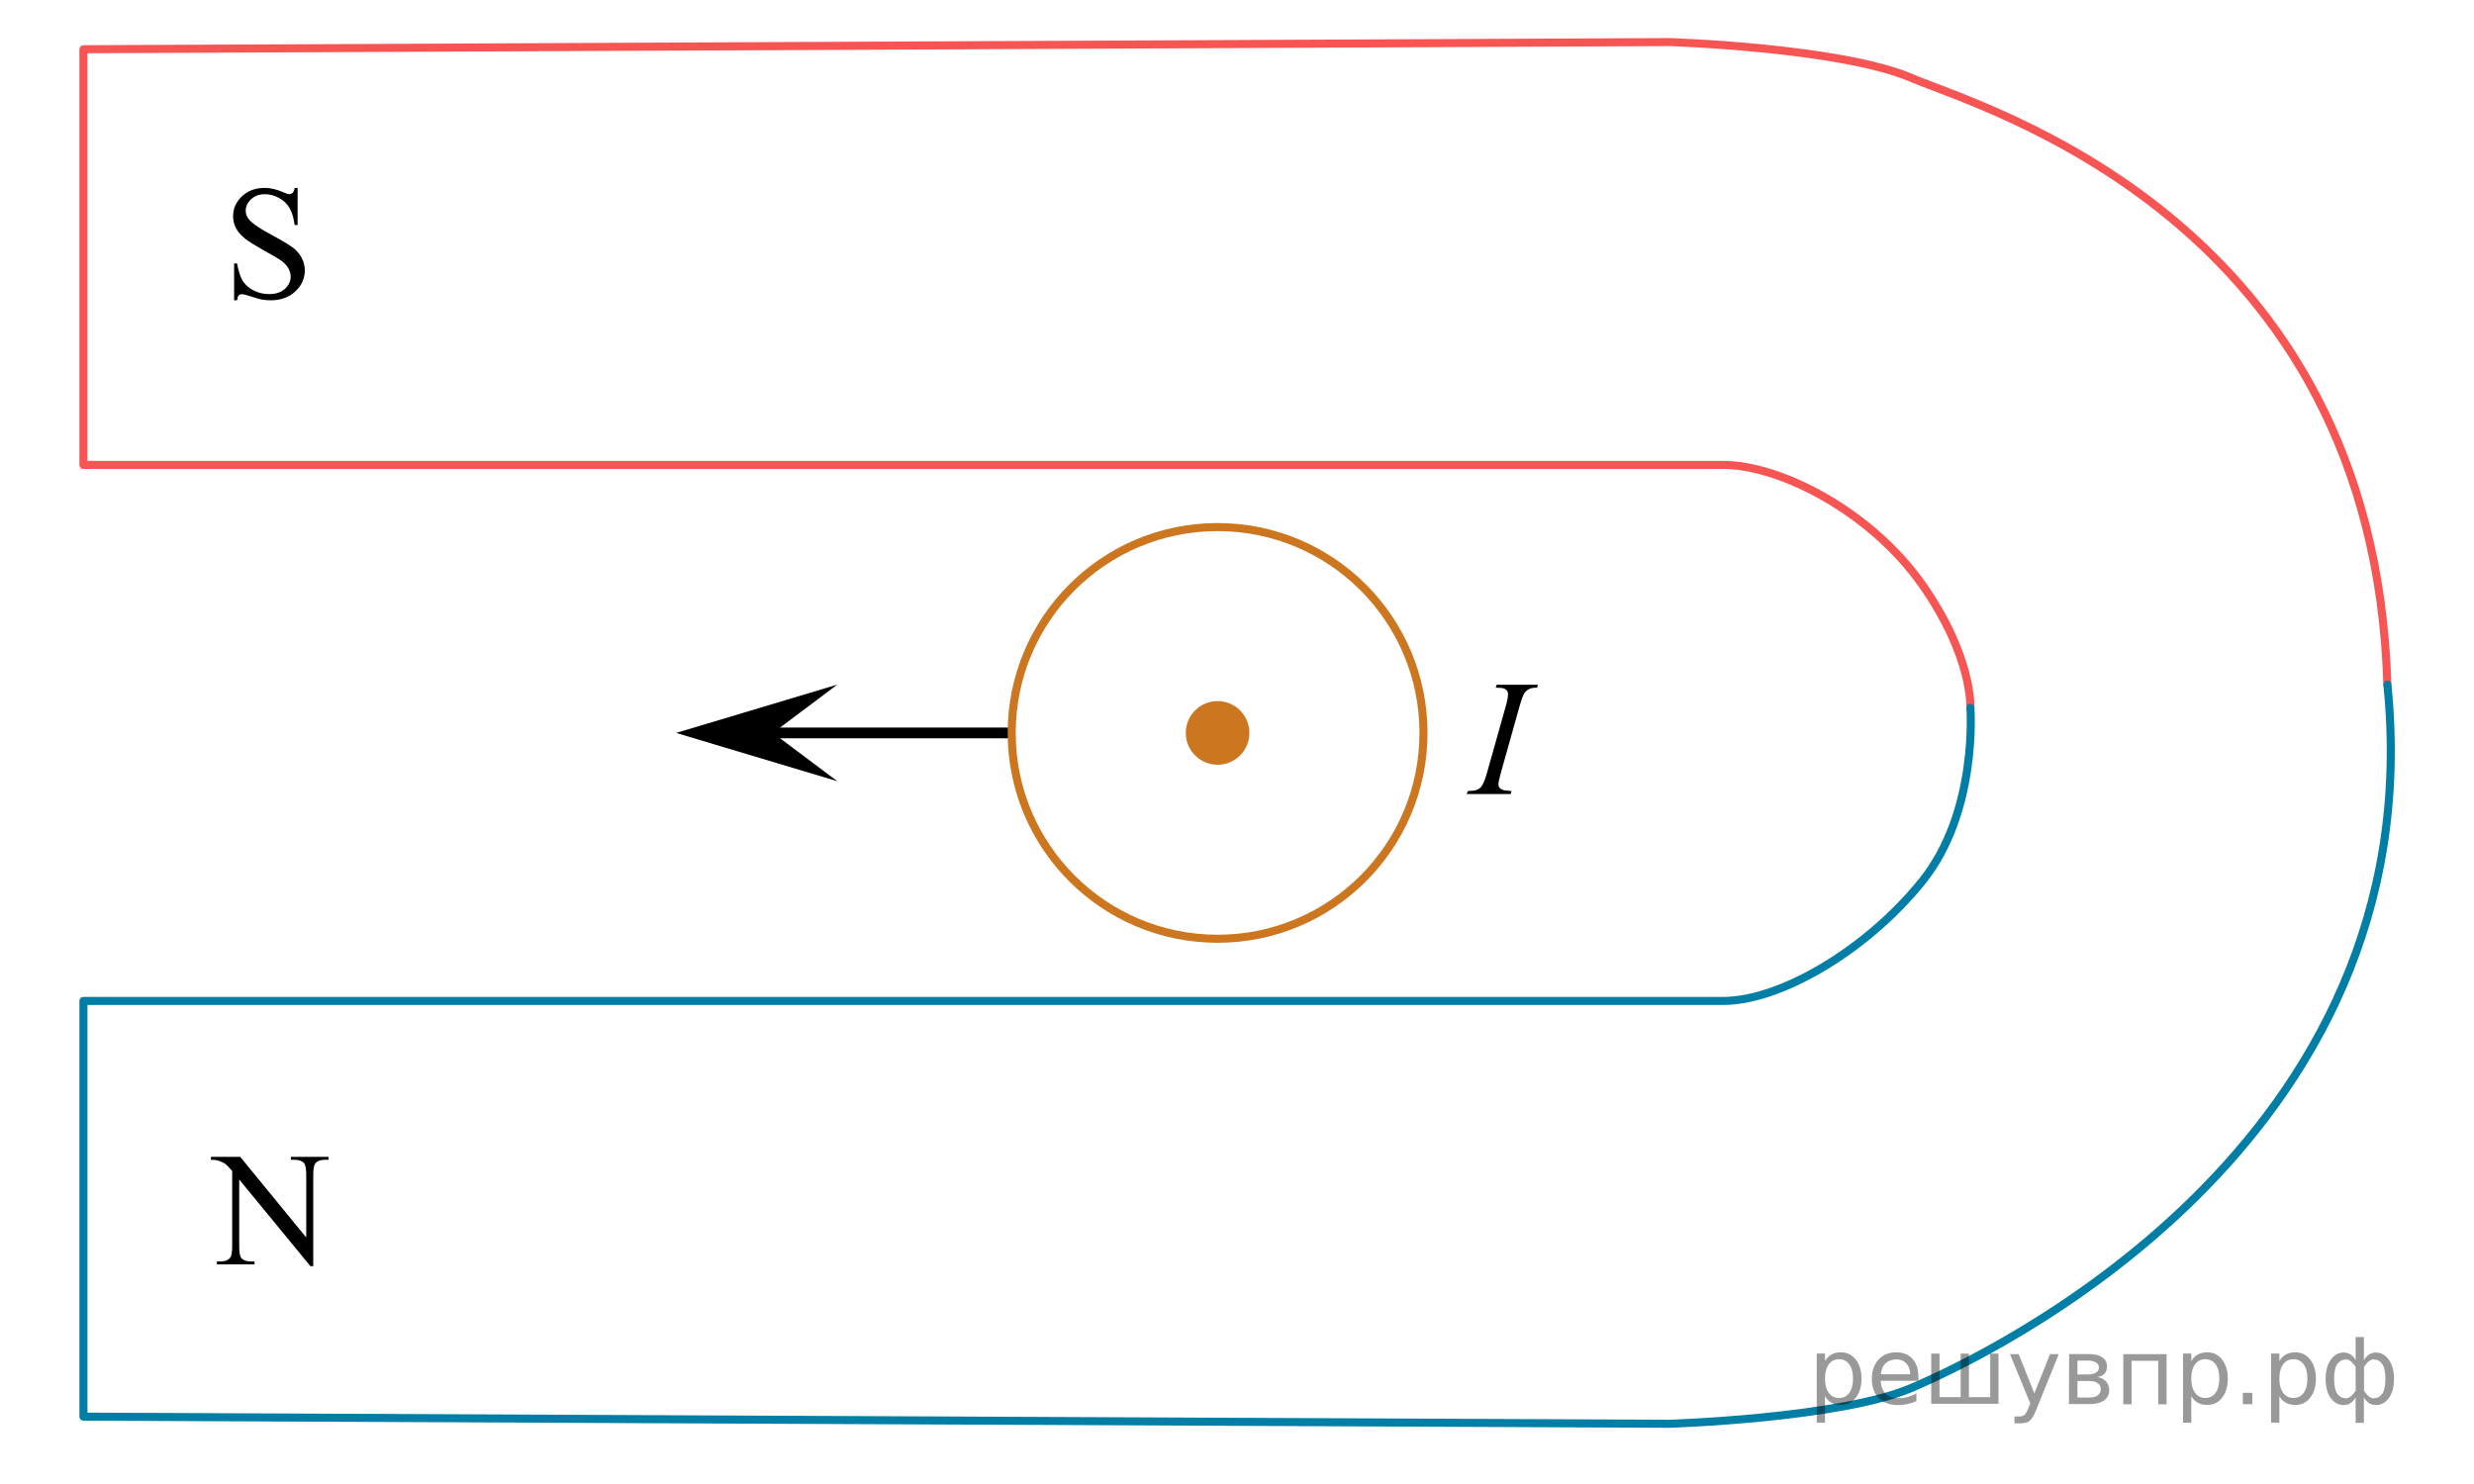 <?xml version="1.0" encoding="utf-8"?>
<!-- Generator: Adobe Illustrator 16.0.0, SVG Export Plug-In . SVG Version: 6.00 Build 0)  -->
<!DOCTYPE svg PUBLIC "-//W3C//DTD SVG 1.1//EN" "http://www.w3.org/Graphics/SVG/1.1/DTD/svg11.dtd">
<svg version="1.1" id="Слой_1" xmlns="http://www.w3.org/2000/svg" xmlns:xlink="http://www.w3.org/1999/xlink" x="0px" y="0px"
	 width="230.319px" height="138.208px" viewBox="0 0 230.319 138.208" enable-background="new 0 0 230.319 138.208"
	 xml:space="preserve">
<line fill="none" stroke="#000000" stroke-miterlimit="10" x1="94.185" y1="68.25" x2="68.853" y2="68.25"/>
<g display="none">
	
		<path display="inline" fill="none" stroke="#CC761F" stroke-width="0.75" stroke-linecap="round" stroke-linejoin="round" stroke-miterlimit="10" d="
		M372.838,104.334c0,0,0.75,25.332-21.25,25.332s-154.75,0-154.75,0v39h160.25c0,0,54-14.832,54-65.832"/>
	
		<path display="inline" fill="none" stroke="#CC761F" stroke-width="0.75" stroke-linecap="round" stroke-linejoin="round" stroke-miterlimit="10" d="
		M372.838,105.167c0,0,0.75-25.332-21.25-25.332s-154.75,0-154.75,0v-39h160.25c0,0,54,11,54,62"/>
</g>
<circle fill="none" stroke="#CC761F" stroke-width="0.75" stroke-linecap="round" stroke-linejoin="round" stroke-miterlimit="10" cx="113.353" cy="68.25" r="19.168"/>
<circle fill="#CC761F" stroke="#CC761F" stroke-width="1.25" stroke-linecap="round" stroke-linejoin="round" stroke-miterlimit="10" cx="113.353" cy="68.25" r="2.338"/>
<polygon points="77.954,72.75 62.946,68.25 77.954,63.75 71.954,68.25 "/>
<g>
	<g>
		<defs>
			<rect id="SVGID_1_" x="16.861" y="104.001" width="16.56" height="17.87"/>
		</defs>
		<clipPath id="SVGID_2_">
			<use xlink:href="#SVGID_1_"  overflow="visible"/>
		</clipPath>
		<g clip-path="url(#SVGID_2_)">
			<path d="M19.636,107.727h2.728l6.146,7.51v-5.774c0-0.614-0.069-1-0.207-1.151c-0.184-0.207-0.473-0.311-0.867-0.311h-0.35
				v-0.273h3.498V108h-0.354c-0.425,0-0.728,0.128-0.904,0.385c-0.107,0.157-0.163,0.517-0.163,1.077v8.44h-0.267l-6.626-8.064
				v6.165c0,0.616,0.065,1,0.199,1.152c0.188,0.207,0.478,0.311,0.866,0.311h0.356v0.274h-3.499v-0.274h0.349
				c0.431,0,0.733-0.128,0.912-0.384c0.108-0.156,0.163-0.518,0.163-1.078v-6.962c-0.292-0.34-0.513-0.563-0.664-0.672
				c-0.149-0.108-0.372-0.209-0.663-0.304c-0.144-0.043-0.359-0.065-0.651-0.065L19.636,107.727L19.636,107.727z"/>
		</g>
	</g>
</g>
<g>
	<g>
		<defs>
			<rect id="SVGID_3_" x="18.93" y="14.004" width="12.42" height="17.871"/>
		</defs>
		<clipPath id="SVGID_4_">
			<use xlink:href="#SVGID_3_"  overflow="visible"/>
		</clipPath>
		<g clip-path="url(#SVGID_4_)">
			<path d="M27.706,17.495v3.463h-0.273c-0.089-0.664-0.248-1.193-0.479-1.588c-0.229-0.395-0.558-0.705-0.981-0.938
				s-0.865-0.348-1.319-0.348c-0.514,0-0.938,0.154-1.274,0.469c-0.337,0.313-0.505,0.668-0.505,1.066
				c0,0.307,0.106,0.584,0.319,0.834c0.306,0.369,1.035,0.861,2.188,1.477c0.938,0.504,1.58,0.889,1.923,1.156
				c0.344,0.27,0.607,0.584,0.793,0.949c0.186,0.363,0.277,0.744,0.277,1.145c0,0.758-0.295,1.412-0.886,1.961
				s-1.351,0.822-2.279,0.822c-0.291,0-0.564-0.021-0.821-0.066c-0.153-0.023-0.472-0.115-0.953-0.27s-0.786-0.232-0.915-0.232
				c-0.124,0-0.222,0.037-0.293,0.111c-0.071,0.072-0.125,0.227-0.159,0.457h-0.274V24.53h0.274c0.129,0.719,0.302,1.256,0.52,1.613
				c0.218,0.355,0.55,0.652,0.996,0.889c0.447,0.238,0.938,0.355,1.473,0.355c0.617,0,1.104-0.162,1.464-0.488
				c0.359-0.324,0.537-0.709,0.537-1.15c0-0.246-0.068-0.494-0.204-0.746c-0.136-0.25-0.347-0.484-0.634-0.701
				c-0.192-0.148-0.72-0.461-1.578-0.941c-0.86-0.479-1.473-0.861-1.835-1.146c-0.363-0.287-0.64-0.602-0.826-0.945
				c-0.188-0.344-0.281-0.725-0.281-1.137c0-0.719,0.276-1.338,0.83-1.857c0.553-0.52,1.257-0.779,2.112-0.779
				c0.533,0,1.1,0.131,1.697,0.393c0.275,0.123,0.472,0.184,0.585,0.184c0.129,0,0.233-0.037,0.314-0.113
				c0.082-0.076,0.147-0.23,0.196-0.461h0.272V17.495z"/>
		</g>
	</g>
</g>
<g>
	<g>
		<g>
			<defs>
				<rect id="SVGID_5_" x="133.423" y="59.756" width="12.42" height="16.561"/>
			</defs>
			<clipPath id="SVGID_6_">
				<use xlink:href="#SVGID_5_"  overflow="visible"/>
			</clipPath>
		</g>
	</g>
	<g>
		<g>
			<defs>
				<rect id="SVGID_7_" x="134.058" y="59.979" width="12.282" height="16.766"/>
			</defs>
			<clipPath id="SVGID_8_">
				<use xlink:href="#SVGID_7_"  overflow="visible"/>
			</clipPath>
			<g clip-path="url(#SVGID_8_)">
				<path d="M140.717,73.663l-0.08,0.277h-4.09l0.104-0.277c0.409-0.012,0.682-0.045,0.813-0.105
					c0.215-0.086,0.374-0.203,0.478-0.354c0.16-0.234,0.326-0.654,0.498-1.262l1.729-6.139c0.147-0.51,0.221-0.895,0.221-1.156
					c0-0.129-0.031-0.238-0.096-0.33c-0.064-0.09-0.16-0.158-0.289-0.207c-0.13-0.047-0.383-0.07-0.759-0.07l0.088-0.277h3.841
					l-0.081,0.277c-0.313-0.004-0.545,0.029-0.695,0.105c-0.221,0.102-0.388,0.242-0.503,0.428c-0.114,0.186-0.263,0.596-0.442,1.23
					l-1.724,6.139c-0.155,0.564-0.233,0.926-0.233,1.08c0,0.125,0.03,0.232,0.092,0.32c0.062,0.086,0.158,0.154,0.293,0.203
					C140.012,73.594,140.292,73.631,140.717,73.663z"/>
			</g>
		</g>
	</g>
</g>
<path fill="none" stroke="#F75454" stroke-width="0.75" stroke-linecap="round" stroke-linejoin="round" stroke-miterlimit="10" d="
	M222.255,63.75c-1.295-43.371-37.653-53.664-44.32-56.498s-22.5-3.334-22.5-3.334L7.768,4.586v38.707c0,0,147.417,0,152.667,0
	s13.69,4.291,18.5,11.125c4.75,6.748,4.5,11.494,4.5,11.494"/>
<path fill="none" stroke="#007EA5" stroke-width="0.75" stroke-linecap="round" stroke-linejoin="round" stroke-miterlimit="10" d="
	M222.255,63.75c4.375,43.17-37.653,62.667-44.32,65.5s-22.5,3.333-22.5,3.333L7.768,131.917V93.208c0,0,147.417,0,152.667,0
	s13.25-4.625,18.5-11.125s4.5-16.17,4.5-16.17"/>
<g style="stroke:none;fill:#000;fill-opacity:0.40"><path d="m 169.9,130.0 v 2.48 h -0.77 v -6.44 h 0.77 v 0.71 q 0.24,-0.42 0.61,-0.62 0.37,-0.20 0.88,-0.20 0.85,0 1.38,0.68 0.53,0.68 0.53,1.77 0,1.10 -0.53,1.77 -0.53,0.68 -1.38,0.68 -0.51,0 -0.88,-0.20 -0.37,-0.20 -0.61,-0.62 z m 2.61,-1.63 q 0,-0.85 -0.35,-1.32 -0.35,-0.48 -0.95,-0.48 -0.61,0 -0.96,0.48 -0.35,0.48 -0.35,1.32 0,0.85 0.35,1.33 0.35,0.48 0.96,0.48 0.61,0 0.95,-0.48 0.35,-0.48 0.35,-1.33 z"/><path d="m 178.6,128.2 v 0.38 h -3.52 q 0.05,0.79 0.47,1.21 0.43,0.41 1.19,0.41 0.44,0 0.85,-0.11 0.42,-0.11 0.82,-0.33 v 0.72 q -0.41,0.17 -0.85,0.27 -0.43,0.09 -0.88,0.09 -1.12,0 -1.77,-0.65 -0.65,-0.65 -0.65,-1.76 0,-1.15 0.62,-1.82 0.62,-0.68 1.67,-0.68 0.94,0 1.49,0.61 0.55,0.60 0.55,1.65 z m -0.77,-0.23 q -0.01,-0.63 -0.35,-1.00 -0.34,-0.38 -0.91,-0.38 -0.64,0 -1.03,0.36 -0.38,0.36 -0.44,1.02 z"/><path d="m 183.3,130.1 h 1.98 v -4.05 h 0.77 v 4.67 h -6.26 v -4.67 h 0.77 v 4.05 h 1.97 v -4.05 h 0.77 z"/><path d="m 189.6,131.2 q -0.33,0.83 -0.63,1.09 -0.31,0.25 -0.82,0.25 h -0.61 v -0.64 h 0.45 q 0.32,0 0.49,-0.15 0.17,-0.15 0.39,-0.71 l 0.14,-0.35 -1.89,-4.59 h 0.81 l 1.46,3.65 1.46,-3.65 h 0.81 z"/><path d="m 193.4,128.6 v 1.54 h 1.09 q 0.53,0 0.80,-0.20 0.28,-0.20 0.28,-0.57 0,-0.38 -0.28,-0.57 -0.28,-0.20 -0.80,-0.20 z m 0,-1.90 v 1.29 h 1.01 q 0.43,0 0.71,-0.17 0.28,-0.17 0.28,-0.48 0,-0.31 -0.28,-0.47 -0.28,-0.17 -0.71,-0.17 z m -0.77,-0.61 h 1.82 q 0.82,0 1.26,0.30 0.44,0.30 0.44,0.85 0,0.43 -0.23,0.68 -0.23,0.25 -0.67,0.31 0.53,0.10 0.82,0.42 0.29,0.32 0.29,0.79 0,0.62 -0.48,0.97 -0.48,0.34 -1.37,0.34 h -1.90 z"/><path d="m 201.7,126.1 v 4.67 h -0.77 v -4.05 h -2.49 v 4.05 h -0.77 v -4.67 z"/><path d="m 204.0,130.0 v 2.48 h -0.77 v -6.44 h 0.77 v 0.71 q 0.24,-0.42 0.61,-0.62 0.37,-0.20 0.88,-0.20 0.85,0 1.38,0.68 0.53,0.68 0.53,1.77 0,1.10 -0.53,1.77 -0.53,0.68 -1.38,0.68 -0.51,0 -0.88,-0.20 -0.37,-0.20 -0.61,-0.62 z m 2.61,-1.63 q 0,-0.85 -0.35,-1.32 -0.35,-0.48 -0.95,-0.48 -0.61,0 -0.96,0.48 -0.35,0.48 -0.35,1.32 0,0.85 0.35,1.33 0.35,0.48 0.96,0.48 0.61,0 0.95,-0.48 0.35,-0.48 0.35,-1.33 z"/><path d="m 208.8,129.7 h 0.88 v 1.06 h -0.88 z"/><path d="m 212.2,130.0 v 2.48 h -0.77 v -6.44 h 0.77 v 0.71 q 0.24,-0.42 0.61,-0.62 0.37,-0.20 0.88,-0.20 0.85,0 1.38,0.68 0.53,0.68 0.53,1.77 0,1.10 -0.53,1.77 -0.53,0.68 -1.38,0.68 -0.51,0 -0.88,-0.20 -0.37,-0.20 -0.61,-0.62 z m 2.61,-1.63 q 0,-0.85 -0.35,-1.32 -0.35,-0.48 -0.95,-0.48 -0.61,0 -0.96,0.48 -0.35,0.48 -0.35,1.32 0,0.85 0.35,1.33 0.35,0.48 0.96,0.48 0.61,0 0.95,-0.48 0.35,-0.48 0.35,-1.33 z"/><path d="m 217.3,128.4 q 0,0.98 0.30,1.40 0.30,0.41 0.82,0.41 0.41,0 0.88,-0.70 v -2.22 q -0.47,-0.70 -0.88,-0.70 -0.51,0 -0.82,0.42 -0.30,0.41 -0.30,1.39 z m 2,4.10 v -2.37 q -0.24,0.39 -0.51,0.55 -0.27,0.16 -0.62,0.16 -0.70,0 -1.18,-0.64 -0.48,-0.65 -0.48,-1.79 0,-1.15 0.48,-1.80 0.49,-0.66 1.18,-0.66 0.35,0 0.62,0.16 0.28,0.16 0.51,0.55 v -2.15 h 0.77 v 2.15 q 0.24,-0.39 0.51,-0.55 0.28,-0.16 0.62,-0.16 0.70,0 1.18,0.66 0.49,0.66 0.49,1.80 0,1.15 -0.49,1.79 -0.48,0.64 -1.18,0.64 -0.35,0 -0.62,-0.16 -0.27,-0.16 -0.51,-0.55 v 2.37 z m 2.77,-4.10 q 0,-0.98 -0.30,-1.39 -0.30,-0.42 -0.81,-0.42 -0.41,0 -0.88,0.70 v 2.22 q 0.47,0.70 0.88,0.70 0.51,0 0.81,-0.41 0.30,-0.42 0.30,-1.40 z"/></g></svg>

<!--File created and owned by https://sdamgia.ru. Copying is prohibited. All rights reserved.-->
